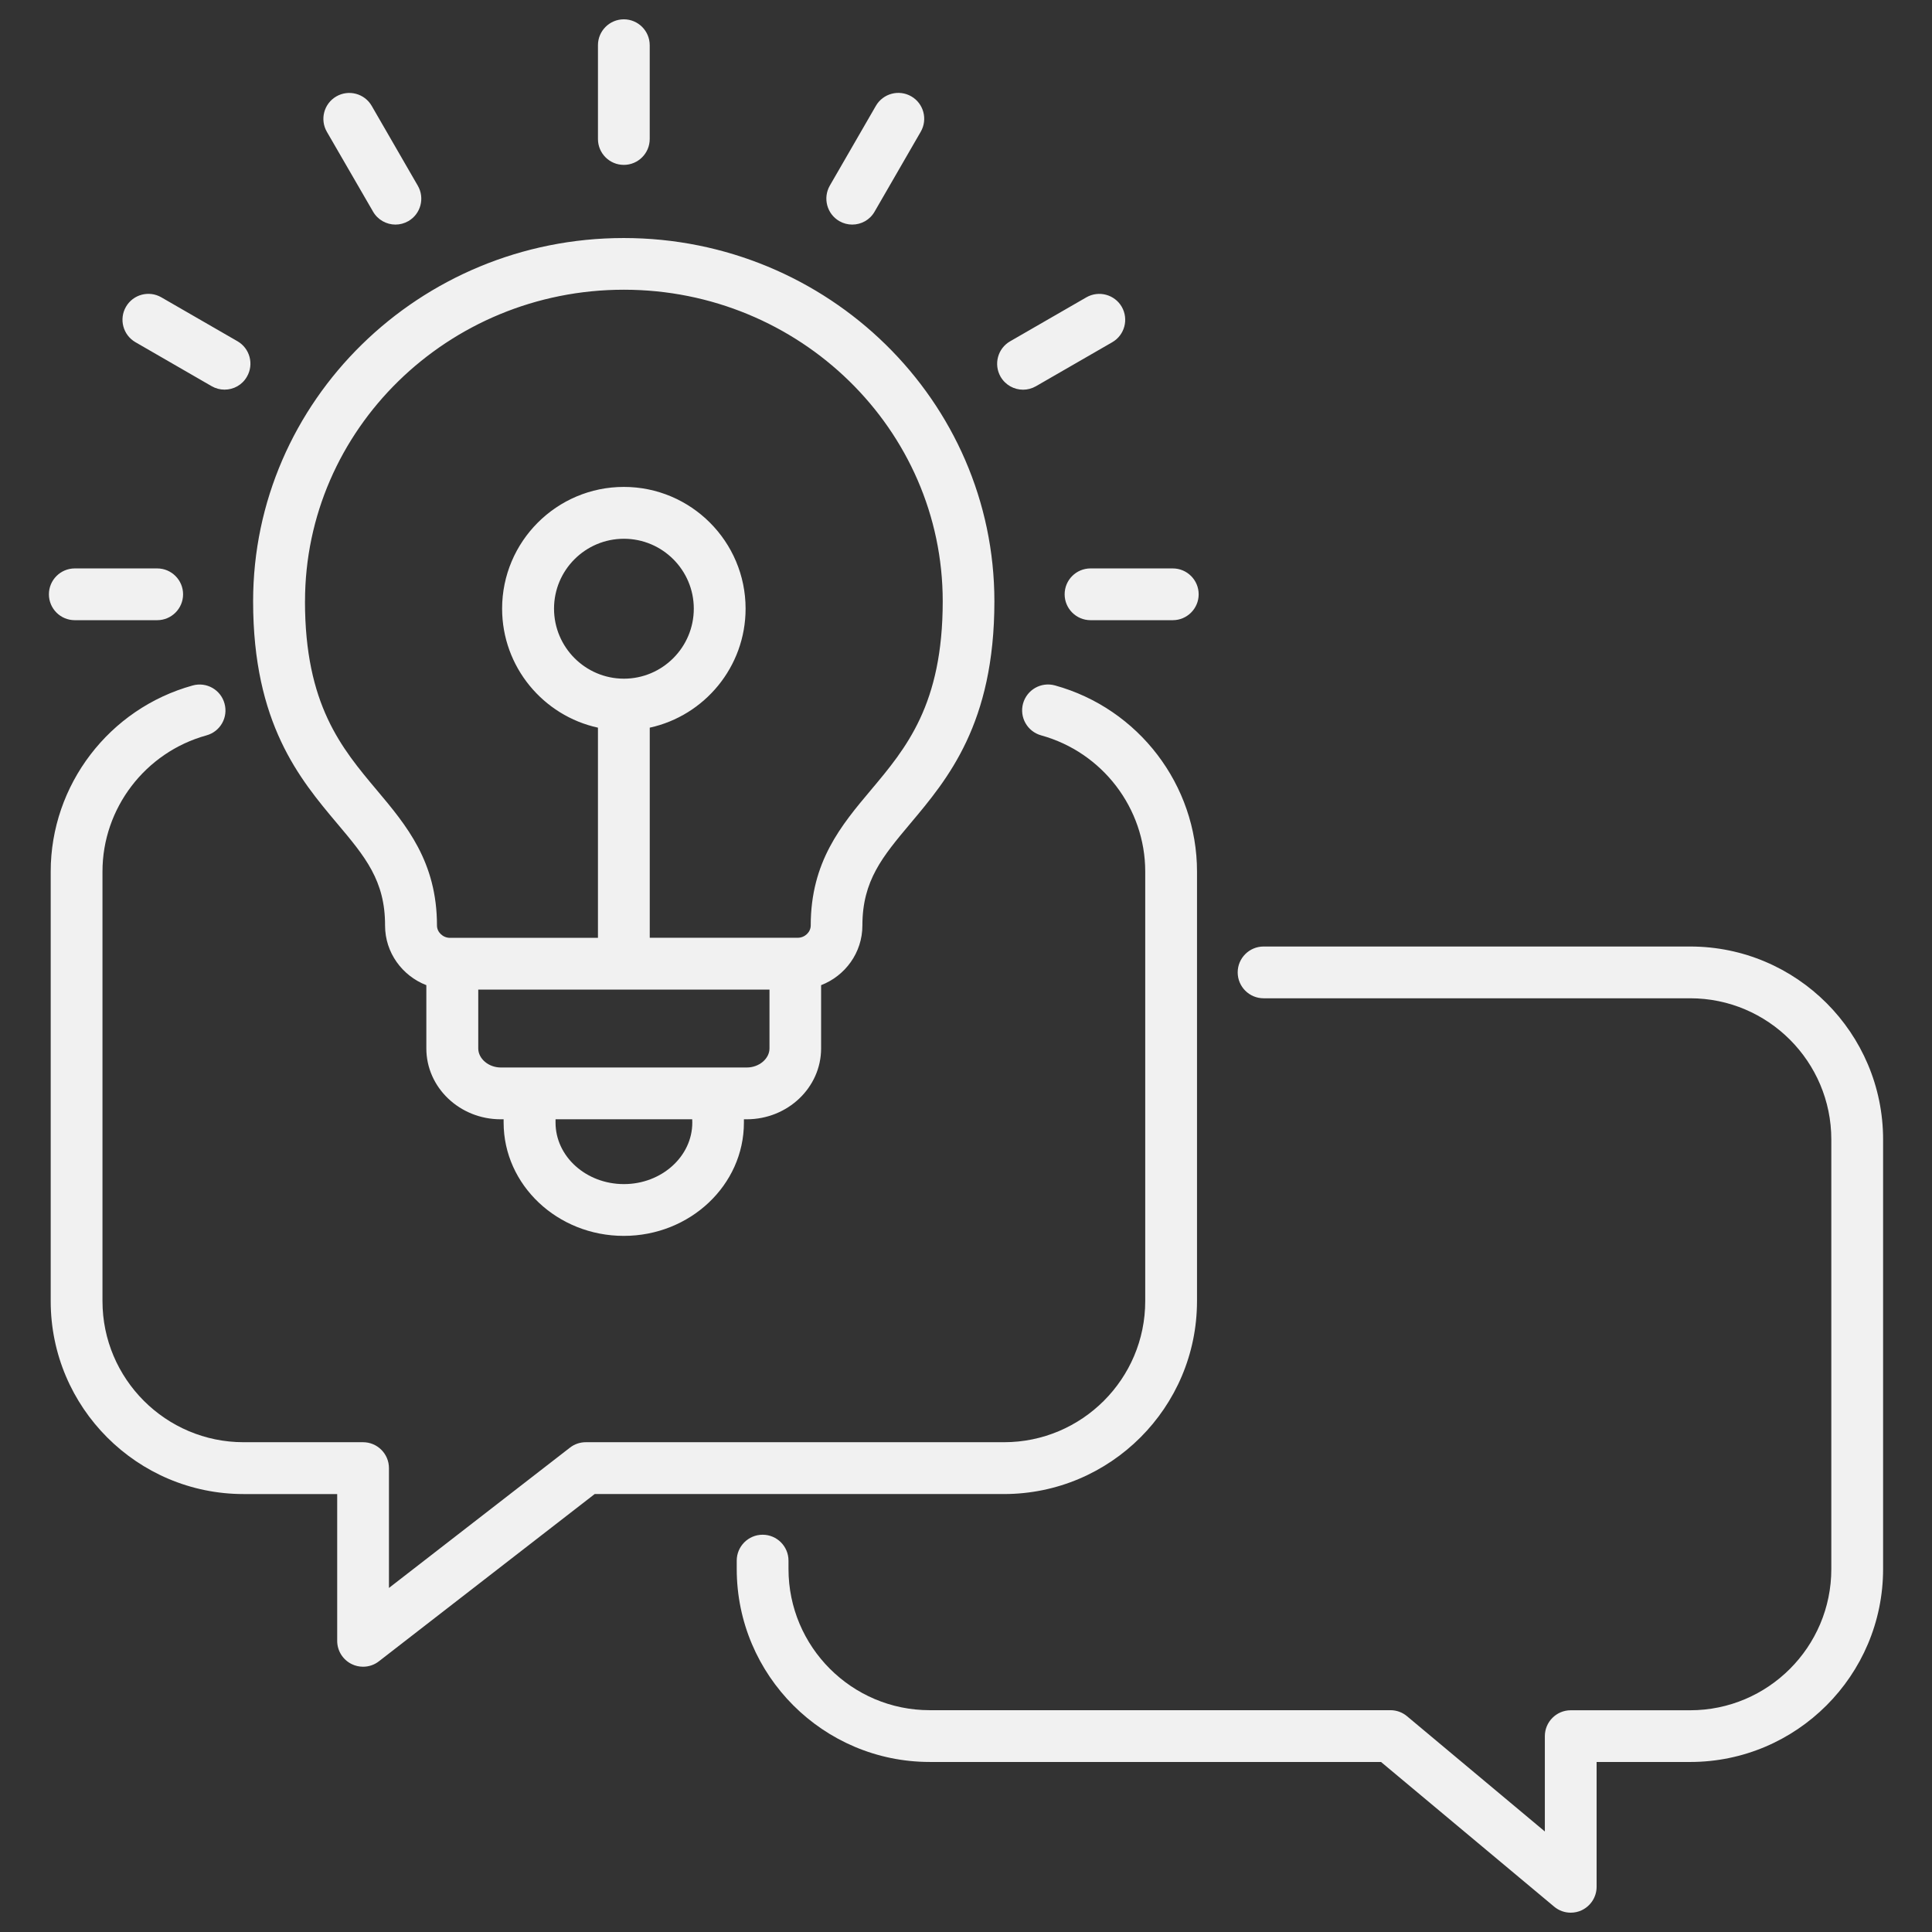 <?xml version="1.0" encoding="UTF-8"?>
<svg width="512pt" height="512pt" version="1.1" viewBox="0 0 512 512" xmlns="http://www.w3.org/2000/svg">
 <rect x="0" y="0" width="512" height="512" fill="#333333" stroke="none"/>
 <path d="m499.04 301.98v113.82c0 28.199-22.941 51.141-51.121 51.141h-24.801v33.078c0 2.66-1.539 5.078-3.961 6.219-0.922 0.441-1.922 0.641-2.898 0.641-1.578 0-3.141-0.539-4.398-1.602l-45.879-38.34h-119.6c-28.199 0-51.141-22.941-51.141-51.141v-2.219c0-3.781 3.078-6.859 6.859-6.859s6.859 3.078 6.859 6.859v2.219c0 20.641 16.781 37.422 37.422 37.422h122.1c1.602 0 3.16 0.559 4.398 1.602l36.52 30.539v-25.262c0-3.781 3.078-6.859 6.859-6.859h31.66c20.621 0 37.398-16.781 37.398-37.422v-113.84c0-20.641-16.781-37.422-37.398-37.422h-113.06c-3.781 0-6.859-3.078-6.859-6.859s3.078-6.859 6.859-6.859h113.06c28.199 0 51.121 22.941 51.121 51.141zm-181.82 42.84v-113.86c0-22.922-15.48-43.199-37.66-49.32-3.66-1-7.418 1.141-8.441 4.801-1 3.66 1.141 7.418 4.801 8.441 16.238 4.481 27.578 19.32 27.578 36.082v113.84c0 20.621-16.781 37.398-37.422 37.398h-110.84c-1.52 0-3 0.5-4.199 1.441l-47.961 37.18v-31.762c0-3.781-3.078-6.859-6.859-6.859h-31.66c-20.621 0-37.398-16.781-37.398-37.398v-113.84c0-16.762 11.34-31.602 27.559-36.082 3.66-1 5.801-4.781 4.781-8.441-1-3.66-4.781-5.801-8.441-4.781-22.141 6.121-37.621 26.379-37.621 49.32v113.84c0 28.18 22.922 51.121 51.121 51.121h24.801v38.898c0 2.621 1.48 5 3.84 6.16 0.961 0.48 2 0.699 3.019 0.699 1.5 0 2.981-0.48 4.199-1.441l57.18-44.32h108.5c28.18-0.02 51.121-22.941 51.121-51.121zm-227.88-126.6c-9.922-11.801-22.262-26.5-22.262-58.859 0-53.078 44.059-96.281 98.223-96.281 54.16 0 98.223 43.199 98.223 96.281 0 32.379-12.34 47.059-22.262 58.859-7.379 8.801-12.719 15.141-12.719 27.059 0 7.18-4.559 13.34-10.941 15.801v16.762c0 10.359-8.84 18.781-19.719 18.781h-0.738v0.879c0 16.559-14.281 30.02-31.84 30.02-17.559 0-31.84-13.48-31.84-30.02v-0.879h-0.781c-10.859 0-19.699-8.418-19.699-18.781v-16.762c-6.398-2.481-10.941-8.621-10.941-15.801 0.039-11.918-5.301-18.262-12.699-27.059zm94.102 78.398h-36.219v0.879c0 9 8.121 16.301 18.121 16.301 9.98 0 18.121-7.32 18.121-16.301zm20.48-18.781v-15.582h-77.18v15.582c0 2.738 2.738 5.059 5.981 5.059h65.199c3.238 0 6-2.32 6-5.059zm-20.059-116.54c0-10.219-8.32-18.52-18.52-18.52-10.219 0-18.52 8.301-18.52 18.52 0 10.238 8.32 18.559 18.52 18.559s18.52-8.32 18.52-18.559zm-103.04-1.941c0 27.379 9.68 38.898 19.039 50.039 7.84 9.32 15.941 18.98 15.941 35.879 0 1.762 1.578 3.262 3.441 3.262h39.219v-55.699c-14.5-3.16-25.398-16.102-25.398-31.539 0-17.781 14.461-32.262 32.262-32.262 17.781 0 32.262 14.461 32.262 32.262 0 15.441-10.898 28.379-25.398 31.539v55.68h39.219c1.859 0 3.441-1.48 3.441-3.262 0-16.898 8.102-26.559 15.941-35.879 9.359-11.141 19.039-22.66 19.039-50.039 0-45.52-37.898-82.559-84.5-82.559-46.602 0-84.5 37.039-84.5 82.582zm84.5-115.66c3.781 0 6.859-3.078 6.859-6.859v-24.859c0-3.781-3.078-6.859-6.859-6.859s-6.859 3.078-6.859 6.859v24.859c0 3.801 3.078 6.859 6.859 6.859zm57.098 14.898c1.078 0.621 2.262 0.922 3.422 0.922 2.379 0 4.68-1.219 5.941-3.441l12.219-21.16c1.898-3.281 0.781-7.481-2.5-9.379-3.281-1.898-7.481-0.762-9.379 2.5l-12.219 21.16c-1.879 3.301-0.762 7.5 2.519 9.398zm48.699 44.68c1.16 0 2.34-0.301 3.422-0.922l20.219-11.66c3.281-1.898 4.398-6.078 2.519-9.379-1.898-3.281-6.102-4.398-9.379-2.519l-20.219 11.66c-3.281 1.898-4.398 6.078-2.519 9.379 1.281 2.199 3.578 3.441 5.961 3.441zm-251.3 61.082h21.84c3.781 0 6.859-3.078 6.859-6.859s-3.078-6.859-6.859-6.859h-21.84c-3.781 0-6.859 3.078-6.859 6.859s3.059 6.859 6.859 6.859zm262.32-6.859c0 3.781 3.078 6.859 6.859 6.859h21.801c3.781 0 6.859-3.078 6.859-6.859s-3.078-6.859-6.859-6.859h-21.801c-3.781 0-6.859 3.059-6.859 6.859zm-246.26-66.82 20.199 11.66c1.078 0.621 2.262 0.922 3.422 0.922 2.379 0 4.68-1.219 5.941-3.441 1.898-3.281 0.781-7.481-2.5-9.379l-20.18-11.641c-3.281-1.898-7.481-0.781-9.379 2.5-1.898 3.281-0.781 7.481 2.5 9.379zm62.98-34.602c1.262 2.199 3.578 3.441 5.941 3.441 1.16 0 2.34-0.301 3.422-0.922 3.281-1.898 4.398-6.102 2.5-9.379l-12.219-21.16c-1.898-3.281-6.102-4.398-9.379-2.5-3.281 1.898-4.398 6.102-2.5 9.379z" fill="#f1f1f1"/>
</svg>
